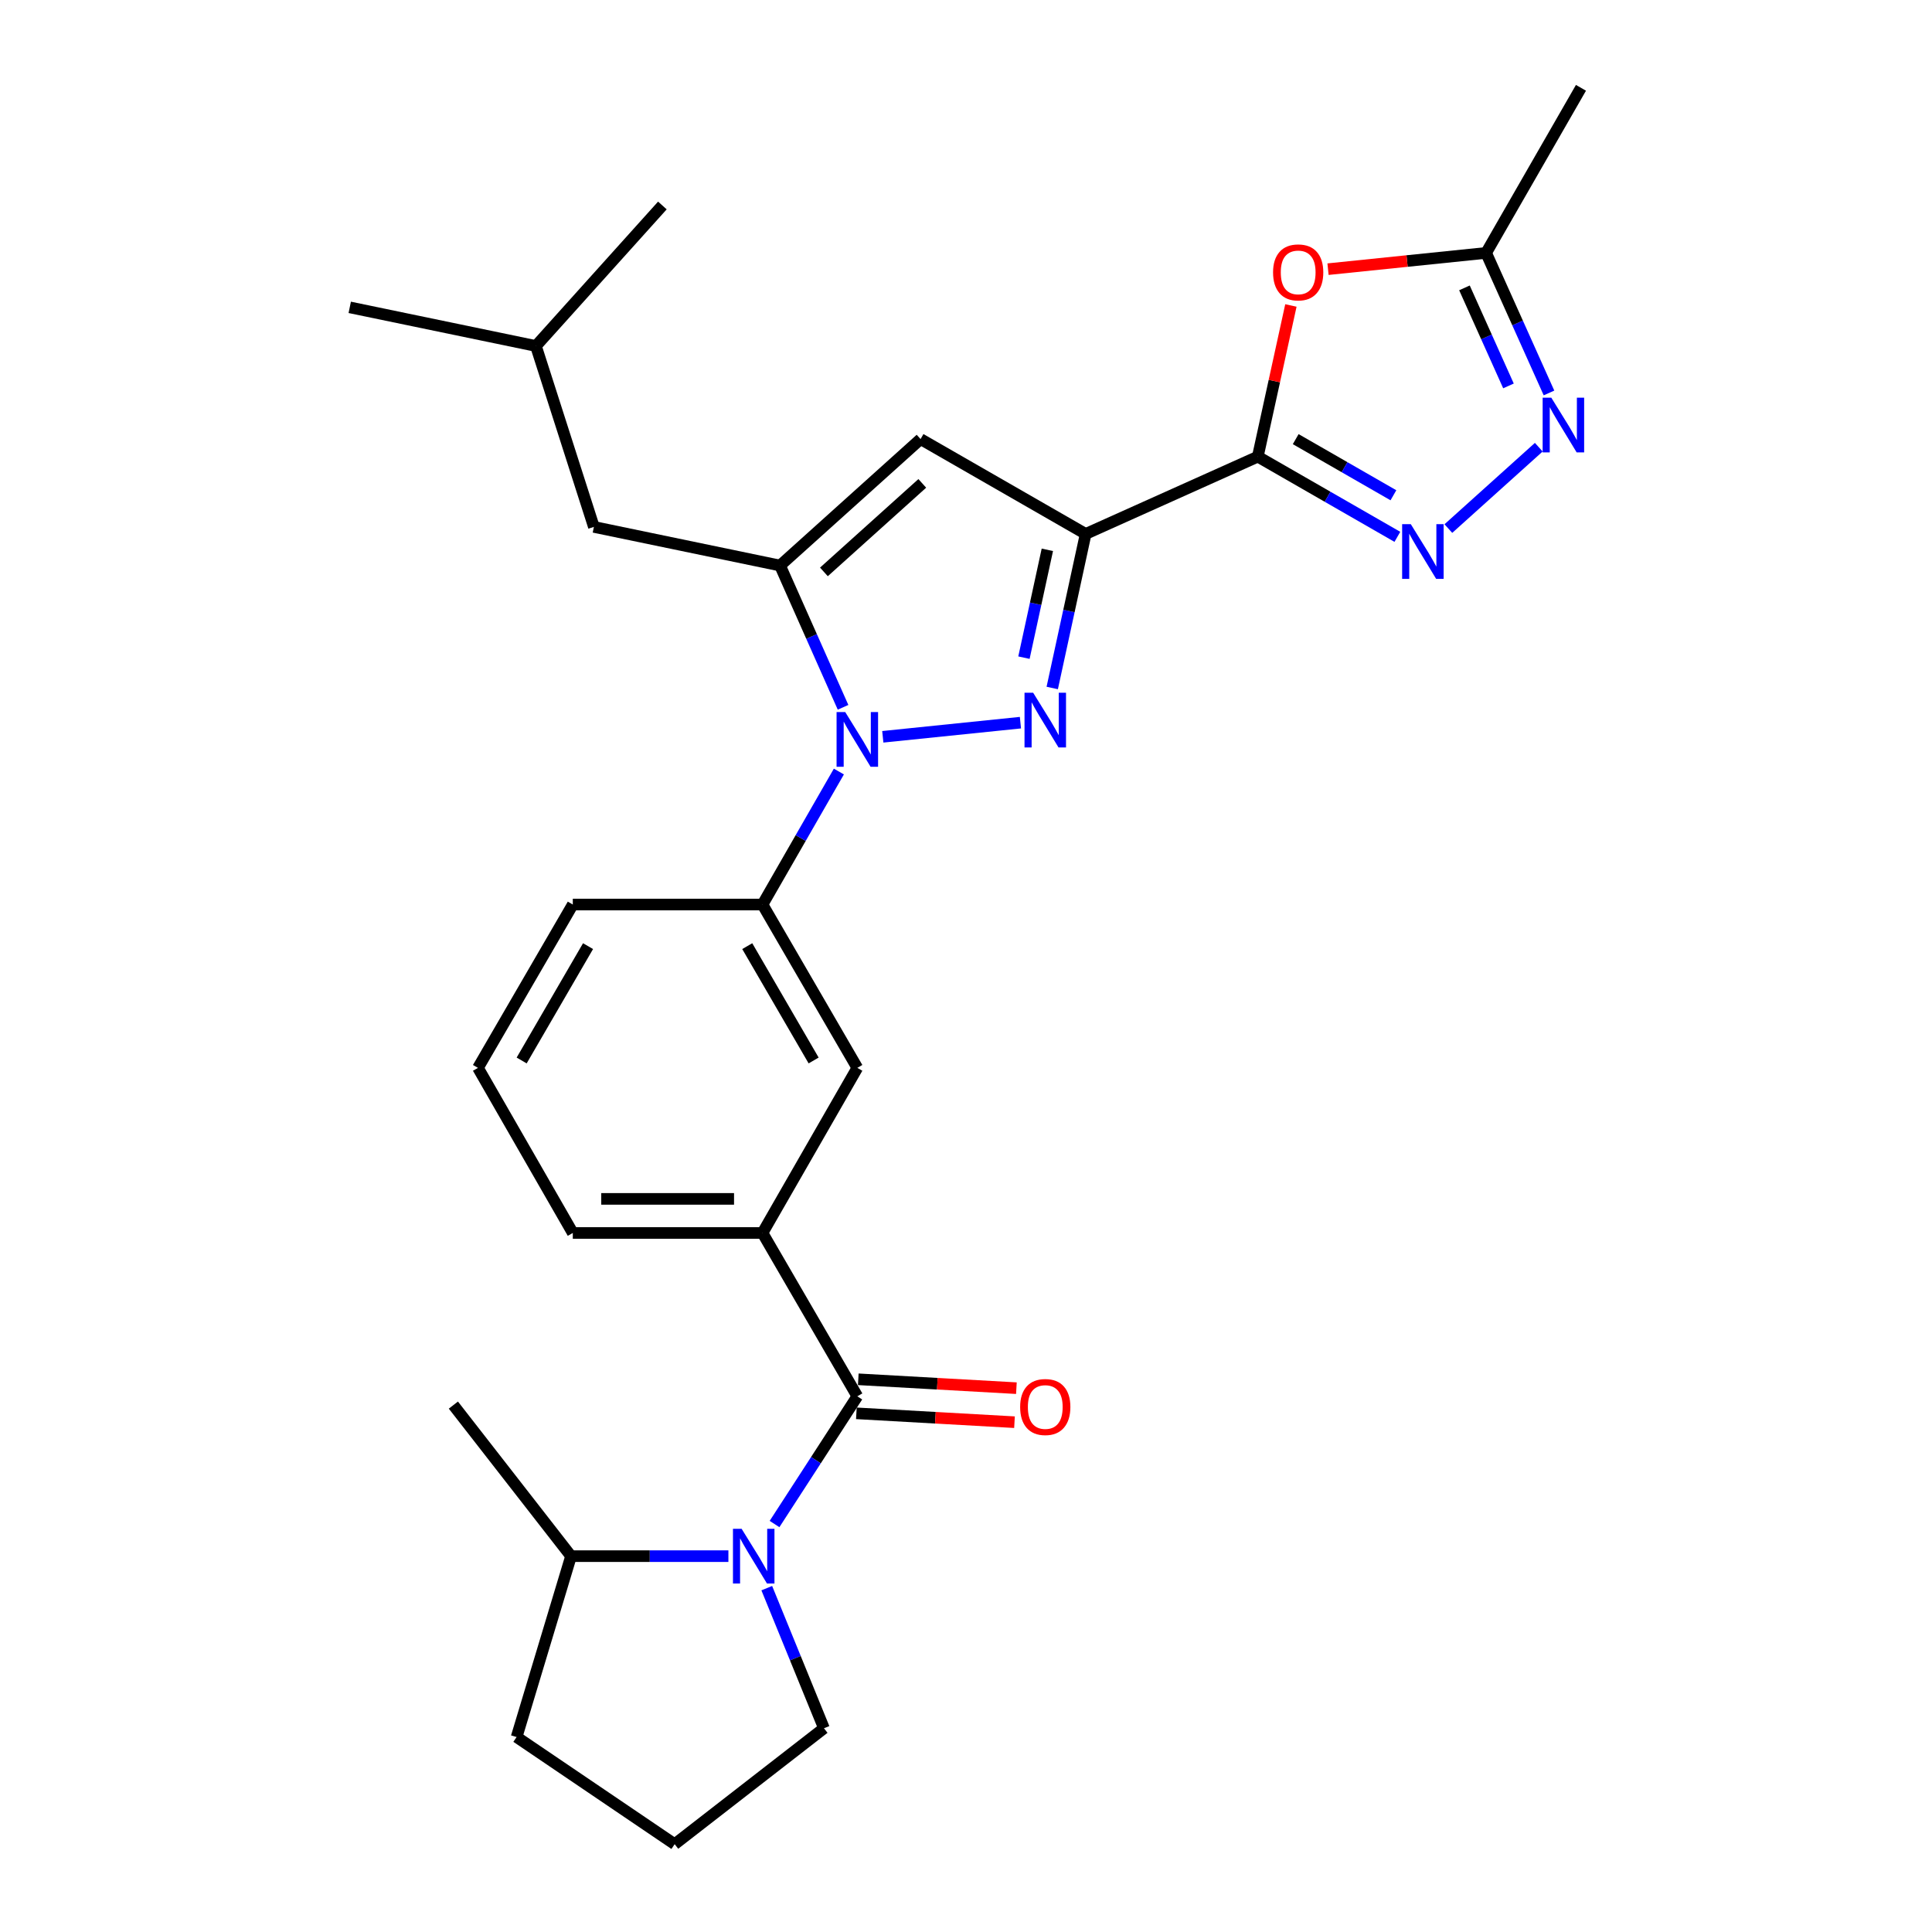 <?xml version='1.0' encoding='iso-8859-1'?>
<svg version='1.1' baseProfile='full'
              xmlns='http://www.w3.org/2000/svg'
                      xmlns:rdkit='http://www.rdkit.org/xml'
                      xmlns:xlink='http://www.w3.org/1999/xlink'
                  xml:space='preserve'
width='1000px' height='1000px' viewBox='0 0 1000 1000'>
<!-- END OF HEADER -->
<rect style='opacity:1.0;fill:#FFFFFF;stroke:none' width='1000' height='1000' x='0' y='0'> </rect>
<path class='bond-0' d='M 296.479,468.182 L 247.395,552.729' style='fill:none;fill-rule:evenodd;stroke:#000000;stroke-width:6px;stroke-linecap:butt;stroke-linejoin:miter;stroke-opacity:1' />
<path class='bond-0' d='M 304.37,489.72 L 270.011,548.903' style='fill:none;fill-rule:evenodd;stroke:#000000;stroke-width:6px;stroke-linecap:butt;stroke-linejoin:miter;stroke-opacity:1' />
<path class='bond-1' d='M 296.479,468.182 L 394.667,468.182' style='fill:none;fill-rule:evenodd;stroke:#000000;stroke-width:6px;stroke-linecap:butt;stroke-linejoin:miter;stroke-opacity:1' />
<path class='bond-2' d='M 247.395,552.729 L 296.479,638.178' style='fill:none;fill-rule:evenodd;stroke:#000000;stroke-width:6px;stroke-linecap:butt;stroke-linejoin:miter;stroke-opacity:1' />
<path class='bond-3' d='M 296.479,638.178 L 394.667,638.178' style='fill:none;fill-rule:evenodd;stroke:#000000;stroke-width:6px;stroke-linecap:butt;stroke-linejoin:miter;stroke-opacity:1' />
<path class='bond-3' d='M 311.207,620.54 L 379.938,620.54' style='fill:none;fill-rule:evenodd;stroke:#000000;stroke-width:6px;stroke-linecap:butt;stroke-linejoin:miter;stroke-opacity:1' />
<path class='bond-4' d='M 394.667,638.178 L 443.751,552.729' style='fill:none;fill-rule:evenodd;stroke:#000000;stroke-width:6px;stroke-linecap:butt;stroke-linejoin:miter;stroke-opacity:1' />
<path class='bond-5' d='M 394.667,638.178 L 443.751,722.726' style='fill:none;fill-rule:evenodd;stroke:#000000;stroke-width:6px;stroke-linecap:butt;stroke-linejoin:miter;stroke-opacity:1' />
<path class='bond-6' d='M 443.751,552.729 L 394.667,468.182' style='fill:none;fill-rule:evenodd;stroke:#000000;stroke-width:6px;stroke-linecap:butt;stroke-linejoin:miter;stroke-opacity:1' />
<path class='bond-6' d='M 421.134,548.903 L 386.775,489.72' style='fill:none;fill-rule:evenodd;stroke:#000000;stroke-width:6px;stroke-linecap:butt;stroke-linejoin:miter;stroke-opacity:1' />
<path class='bond-7' d='M 394.667,468.182 L 414.435,433.765' style='fill:none;fill-rule:evenodd;stroke:#000000;stroke-width:6px;stroke-linecap:butt;stroke-linejoin:miter;stroke-opacity:1' />
<path class='bond-7' d='M 414.435,433.765 L 434.203,399.347' style='fill:none;fill-rule:evenodd;stroke:#0000FF;stroke-width:6px;stroke-linecap:butt;stroke-linejoin:miter;stroke-opacity:1' />
<path class='bond-8' d='M 443.257,731.531 L 484.177,733.827' style='fill:none;fill-rule:evenodd;stroke:#000000;stroke-width:6px;stroke-linecap:butt;stroke-linejoin:miter;stroke-opacity:1' />
<path class='bond-8' d='M 484.177,733.827 L 525.098,736.123' style='fill:none;fill-rule:evenodd;stroke:#FF0000;stroke-width:6px;stroke-linecap:butt;stroke-linejoin:miter;stroke-opacity:1' />
<path class='bond-8' d='M 444.245,713.92 L 485.165,716.217' style='fill:none;fill-rule:evenodd;stroke:#000000;stroke-width:6px;stroke-linecap:butt;stroke-linejoin:miter;stroke-opacity:1' />
<path class='bond-8' d='M 485.165,716.217 L 526.086,718.513' style='fill:none;fill-rule:evenodd;stroke:#FF0000;stroke-width:6px;stroke-linecap:butt;stroke-linejoin:miter;stroke-opacity:1' />
<path class='bond-9' d='M 443.751,722.726 L 422.324,755.781' style='fill:none;fill-rule:evenodd;stroke:#000000;stroke-width:6px;stroke-linecap:butt;stroke-linejoin:miter;stroke-opacity:1' />
<path class='bond-9' d='M 422.324,755.781 L 400.897,788.836' style='fill:none;fill-rule:evenodd;stroke:#0000FF;stroke-width:6px;stroke-linecap:butt;stroke-linejoin:miter;stroke-opacity:1' />
<path class='bond-10' d='M 396.882,822.026 L 411.683,858.286' style='fill:none;fill-rule:evenodd;stroke:#0000FF;stroke-width:6px;stroke-linecap:butt;stroke-linejoin:miter;stroke-opacity:1' />
<path class='bond-10' d='M 411.683,858.286 L 426.485,894.545' style='fill:none;fill-rule:evenodd;stroke:#000000;stroke-width:6px;stroke-linecap:butt;stroke-linejoin:miter;stroke-opacity:1' />
<path class='bond-11' d='M 377.016,805.461 L 336.297,805.461' style='fill:none;fill-rule:evenodd;stroke:#0000FF;stroke-width:6px;stroke-linecap:butt;stroke-linejoin:miter;stroke-opacity:1' />
<path class='bond-11' d='M 336.297,805.461 L 295.577,805.461' style='fill:none;fill-rule:evenodd;stroke:#000000;stroke-width:6px;stroke-linecap:butt;stroke-linejoin:miter;stroke-opacity:1' />
<path class='bond-12' d='M 456.936,381.369 L 528.174,374.049' style='fill:none;fill-rule:evenodd;stroke:#0000FF;stroke-width:6px;stroke-linecap:butt;stroke-linejoin:miter;stroke-opacity:1' />
<path class='bond-13' d='M 436.363,366.101 L 420.057,329.414' style='fill:none;fill-rule:evenodd;stroke:#0000FF;stroke-width:6px;stroke-linecap:butt;stroke-linejoin:miter;stroke-opacity:1' />
<path class='bond-13' d='M 420.057,329.414 L 403.75,292.727' style='fill:none;fill-rule:evenodd;stroke:#000000;stroke-width:6px;stroke-linecap:butt;stroke-linejoin:miter;stroke-opacity:1' />
<path class='bond-14' d='M 544.635,356.103 L 553.287,316.233' style='fill:none;fill-rule:evenodd;stroke:#0000FF;stroke-width:6px;stroke-linecap:butt;stroke-linejoin:miter;stroke-opacity:1' />
<path class='bond-14' d='M 553.287,316.233 L 561.939,276.363' style='fill:none;fill-rule:evenodd;stroke:#000000;stroke-width:6px;stroke-linecap:butt;stroke-linejoin:miter;stroke-opacity:1' />
<path class='bond-14' d='M 529.993,340.401 L 536.05,312.492' style='fill:none;fill-rule:evenodd;stroke:#0000FF;stroke-width:6px;stroke-linecap:butt;stroke-linejoin:miter;stroke-opacity:1' />
<path class='bond-14' d='M 536.05,312.492 L 542.106,284.583' style='fill:none;fill-rule:evenodd;stroke:#000000;stroke-width:6px;stroke-linecap:butt;stroke-linejoin:miter;stroke-opacity:1' />
<path class='bond-15' d='M 561.939,276.363 L 476.48,227.269' style='fill:none;fill-rule:evenodd;stroke:#000000;stroke-width:6px;stroke-linecap:butt;stroke-linejoin:miter;stroke-opacity:1' />
<path class='bond-16' d='M 561.939,276.363 L 651.033,236.362' style='fill:none;fill-rule:evenodd;stroke:#000000;stroke-width:6px;stroke-linecap:butt;stroke-linejoin:miter;stroke-opacity:1' />
<path class='bond-17' d='M 476.48,227.269 L 403.75,292.727' style='fill:none;fill-rule:evenodd;stroke:#000000;stroke-width:6px;stroke-linecap:butt;stroke-linejoin:miter;stroke-opacity:1' />
<path class='bond-17' d='M 477.37,250.198 L 426.46,296.019' style='fill:none;fill-rule:evenodd;stroke:#000000;stroke-width:6px;stroke-linecap:butt;stroke-linejoin:miter;stroke-opacity:1' />
<path class='bond-18' d='M 403.75,292.727 L 307.395,272.727' style='fill:none;fill-rule:evenodd;stroke:#000000;stroke-width:6px;stroke-linecap:butt;stroke-linejoin:miter;stroke-opacity:1' />
<path class='bond-19' d='M 651.033,236.362 L 687.156,257.116' style='fill:none;fill-rule:evenodd;stroke:#000000;stroke-width:6px;stroke-linecap:butt;stroke-linejoin:miter;stroke-opacity:1' />
<path class='bond-19' d='M 687.156,257.116 L 723.278,277.87' style='fill:none;fill-rule:evenodd;stroke:#0000FF;stroke-width:6px;stroke-linecap:butt;stroke-linejoin:miter;stroke-opacity:1' />
<path class='bond-19' d='M 670.657,227.295 L 695.943,241.822' style='fill:none;fill-rule:evenodd;stroke:#000000;stroke-width:6px;stroke-linecap:butt;stroke-linejoin:miter;stroke-opacity:1' />
<path class='bond-19' d='M 695.943,241.822 L 721.229,256.35' style='fill:none;fill-rule:evenodd;stroke:#0000FF;stroke-width:6px;stroke-linecap:butt;stroke-linejoin:miter;stroke-opacity:1' />
<path class='bond-20' d='M 651.033,236.362 L 659.601,197.237' style='fill:none;fill-rule:evenodd;stroke:#000000;stroke-width:6px;stroke-linecap:butt;stroke-linejoin:miter;stroke-opacity:1' />
<path class='bond-20' d='M 659.601,197.237 L 668.168,158.111' style='fill:none;fill-rule:evenodd;stroke:#FF0000;stroke-width:6px;stroke-linecap:butt;stroke-linejoin:miter;stroke-opacity:1' />
<path class='bond-21' d='M 749.668,273.588 L 796.469,231.467' style='fill:none;fill-rule:evenodd;stroke:#0000FF;stroke-width:6px;stroke-linecap:butt;stroke-linejoin:miter;stroke-opacity:1' />
<path class='bond-22' d='M 801.758,203.396 L 785.485,167.15' style='fill:none;fill-rule:evenodd;stroke:#0000FF;stroke-width:6px;stroke-linecap:butt;stroke-linejoin:miter;stroke-opacity:1' />
<path class='bond-22' d='M 785.485,167.15 L 769.211,130.904' style='fill:none;fill-rule:evenodd;stroke:#000000;stroke-width:6px;stroke-linecap:butt;stroke-linejoin:miter;stroke-opacity:1' />
<path class='bond-22' d='M 780.785,199.747 L 769.394,174.374' style='fill:none;fill-rule:evenodd;stroke:#0000FF;stroke-width:6px;stroke-linecap:butt;stroke-linejoin:miter;stroke-opacity:1' />
<path class='bond-22' d='M 769.394,174.374 L 758.002,149.002' style='fill:none;fill-rule:evenodd;stroke:#000000;stroke-width:6px;stroke-linecap:butt;stroke-linejoin:miter;stroke-opacity:1' />
<path class='bond-23' d='M 769.211,130.904 L 728.296,135.112' style='fill:none;fill-rule:evenodd;stroke:#000000;stroke-width:6px;stroke-linecap:butt;stroke-linejoin:miter;stroke-opacity:1' />
<path class='bond-23' d='M 728.296,135.112 L 687.38,139.32' style='fill:none;fill-rule:evenodd;stroke:#FF0000;stroke-width:6px;stroke-linecap:butt;stroke-linejoin:miter;stroke-opacity:1' />
<path class='bond-24' d='M 769.211,130.904 L 818.305,45.455' style='fill:none;fill-rule:evenodd;stroke:#000000;stroke-width:6px;stroke-linecap:butt;stroke-linejoin:miter;stroke-opacity:1' />
<path class='bond-25' d='M 307.395,272.727 L 277.39,179.086' style='fill:none;fill-rule:evenodd;stroke:#000000;stroke-width:6px;stroke-linecap:butt;stroke-linejoin:miter;stroke-opacity:1' />
<path class='bond-26' d='M 277.39,179.086 L 181.025,159.086' style='fill:none;fill-rule:evenodd;stroke:#000000;stroke-width:6px;stroke-linecap:butt;stroke-linejoin:miter;stroke-opacity:1' />
<path class='bond-27' d='M 277.39,179.086 L 342.848,106.357' style='fill:none;fill-rule:evenodd;stroke:#000000;stroke-width:6px;stroke-linecap:butt;stroke-linejoin:miter;stroke-opacity:1' />
<path class='bond-28' d='M 295.577,805.461 L 267.395,899.092' style='fill:none;fill-rule:evenodd;stroke:#000000;stroke-width:6px;stroke-linecap:butt;stroke-linejoin:miter;stroke-opacity:1' />
<path class='bond-29' d='M 295.577,805.461 L 234.665,727.273' style='fill:none;fill-rule:evenodd;stroke:#000000;stroke-width:6px;stroke-linecap:butt;stroke-linejoin:miter;stroke-opacity:1' />
<path class='bond-30' d='M 267.395,899.092 L 349.208,954.545' style='fill:none;fill-rule:evenodd;stroke:#000000;stroke-width:6px;stroke-linecap:butt;stroke-linejoin:miter;stroke-opacity:1' />
<path class='bond-31' d='M 349.208,954.545 L 426.485,894.545' style='fill:none;fill-rule:evenodd;stroke:#000000;stroke-width:6px;stroke-linecap:butt;stroke-linejoin:miter;stroke-opacity:1' />
<path  class='atom-7' d='M 528.027 728.264
Q 528.027 721.464, 531.387 717.664
Q 534.747 713.864, 541.027 713.864
Q 547.307 713.864, 550.667 717.664
Q 554.027 721.464, 554.027 728.264
Q 554.027 735.144, 550.627 739.064
Q 547.227 742.944, 541.027 742.944
Q 534.787 742.944, 531.387 739.064
Q 528.027 735.184, 528.027 728.264
M 541.027 739.744
Q 545.347 739.744, 547.667 736.864
Q 550.027 733.944, 550.027 728.264
Q 550.027 722.704, 547.667 719.904
Q 545.347 717.064, 541.027 717.064
Q 536.707 717.064, 534.347 719.864
Q 532.027 722.664, 532.027 728.264
Q 532.027 733.984, 534.347 736.864
Q 536.707 739.744, 541.027 739.744
' fill='#FF0000'/>
<path  class='atom-8' d='M 383.86 791.301
L 393.14 806.301
Q 394.06 807.781, 395.54 810.461
Q 397.02 813.141, 397.1 813.301
L 397.1 791.301
L 400.86 791.301
L 400.86 819.621
L 396.98 819.621
L 387.02 803.221
Q 385.86 801.301, 384.62 799.101
Q 383.42 796.901, 383.06 796.221
L 383.06 819.621
L 379.38 819.621
L 379.38 791.301
L 383.86 791.301
' fill='#0000FF'/>
<path  class='atom-9' d='M 437.491 368.563
L 446.771 383.563
Q 447.691 385.043, 449.171 387.723
Q 450.651 390.403, 450.731 390.563
L 450.731 368.563
L 454.491 368.563
L 454.491 396.883
L 450.611 396.883
L 440.651 380.483
Q 439.491 378.563, 438.251 376.363
Q 437.051 374.163, 436.691 373.483
L 436.691 396.883
L 433.011 396.883
L 433.011 368.563
L 437.491 368.563
' fill='#0000FF'/>
<path  class='atom-10' d='M 534.767 358.568
L 544.047 373.568
Q 544.967 375.048, 546.447 377.728
Q 547.927 380.408, 548.007 380.568
L 548.007 358.568
L 551.767 358.568
L 551.767 386.888
L 547.887 386.888
L 537.927 370.488
Q 536.767 368.568, 535.527 366.368
Q 534.327 364.168, 533.967 363.488
L 533.967 386.888
L 530.287 386.888
L 530.287 358.568
L 534.767 358.568
' fill='#0000FF'/>
<path  class='atom-15' d='M 730.222 271.296
L 739.502 286.296
Q 740.422 287.776, 741.902 290.456
Q 743.382 293.136, 743.462 293.296
L 743.462 271.296
L 747.222 271.296
L 747.222 299.616
L 743.342 299.616
L 733.382 283.216
Q 732.222 281.296, 730.982 279.096
Q 729.782 276.896, 729.422 276.216
L 729.422 299.616
L 725.742 299.616
L 725.742 271.296
L 730.222 271.296
' fill='#0000FF'/>
<path  class='atom-16' d='M 802.952 205.838
L 812.232 220.838
Q 813.152 222.318, 814.632 224.998
Q 816.112 227.678, 816.192 227.838
L 816.192 205.838
L 819.952 205.838
L 819.952 234.158
L 816.072 234.158
L 806.112 217.758
Q 804.952 215.838, 803.712 213.638
Q 802.512 211.438, 802.152 210.758
L 802.152 234.158
L 798.472 234.158
L 798.472 205.838
L 802.952 205.838
' fill='#0000FF'/>
<path  class='atom-18' d='M 658.935 140.989
Q 658.935 134.189, 662.295 130.389
Q 665.655 126.589, 671.935 126.589
Q 678.215 126.589, 681.575 130.389
Q 684.935 134.189, 684.935 140.989
Q 684.935 147.869, 681.535 151.789
Q 678.135 155.669, 671.935 155.669
Q 665.695 155.669, 662.295 151.789
Q 658.935 147.909, 658.935 140.989
M 671.935 152.469
Q 676.255 152.469, 678.575 149.589
Q 680.935 146.669, 680.935 140.989
Q 680.935 135.429, 678.575 132.629
Q 676.255 129.789, 671.935 129.789
Q 667.615 129.789, 665.255 132.589
Q 662.935 135.389, 662.935 140.989
Q 662.935 146.709, 665.255 149.589
Q 667.615 152.469, 671.935 152.469
' fill='#FF0000'/>
</svg>
